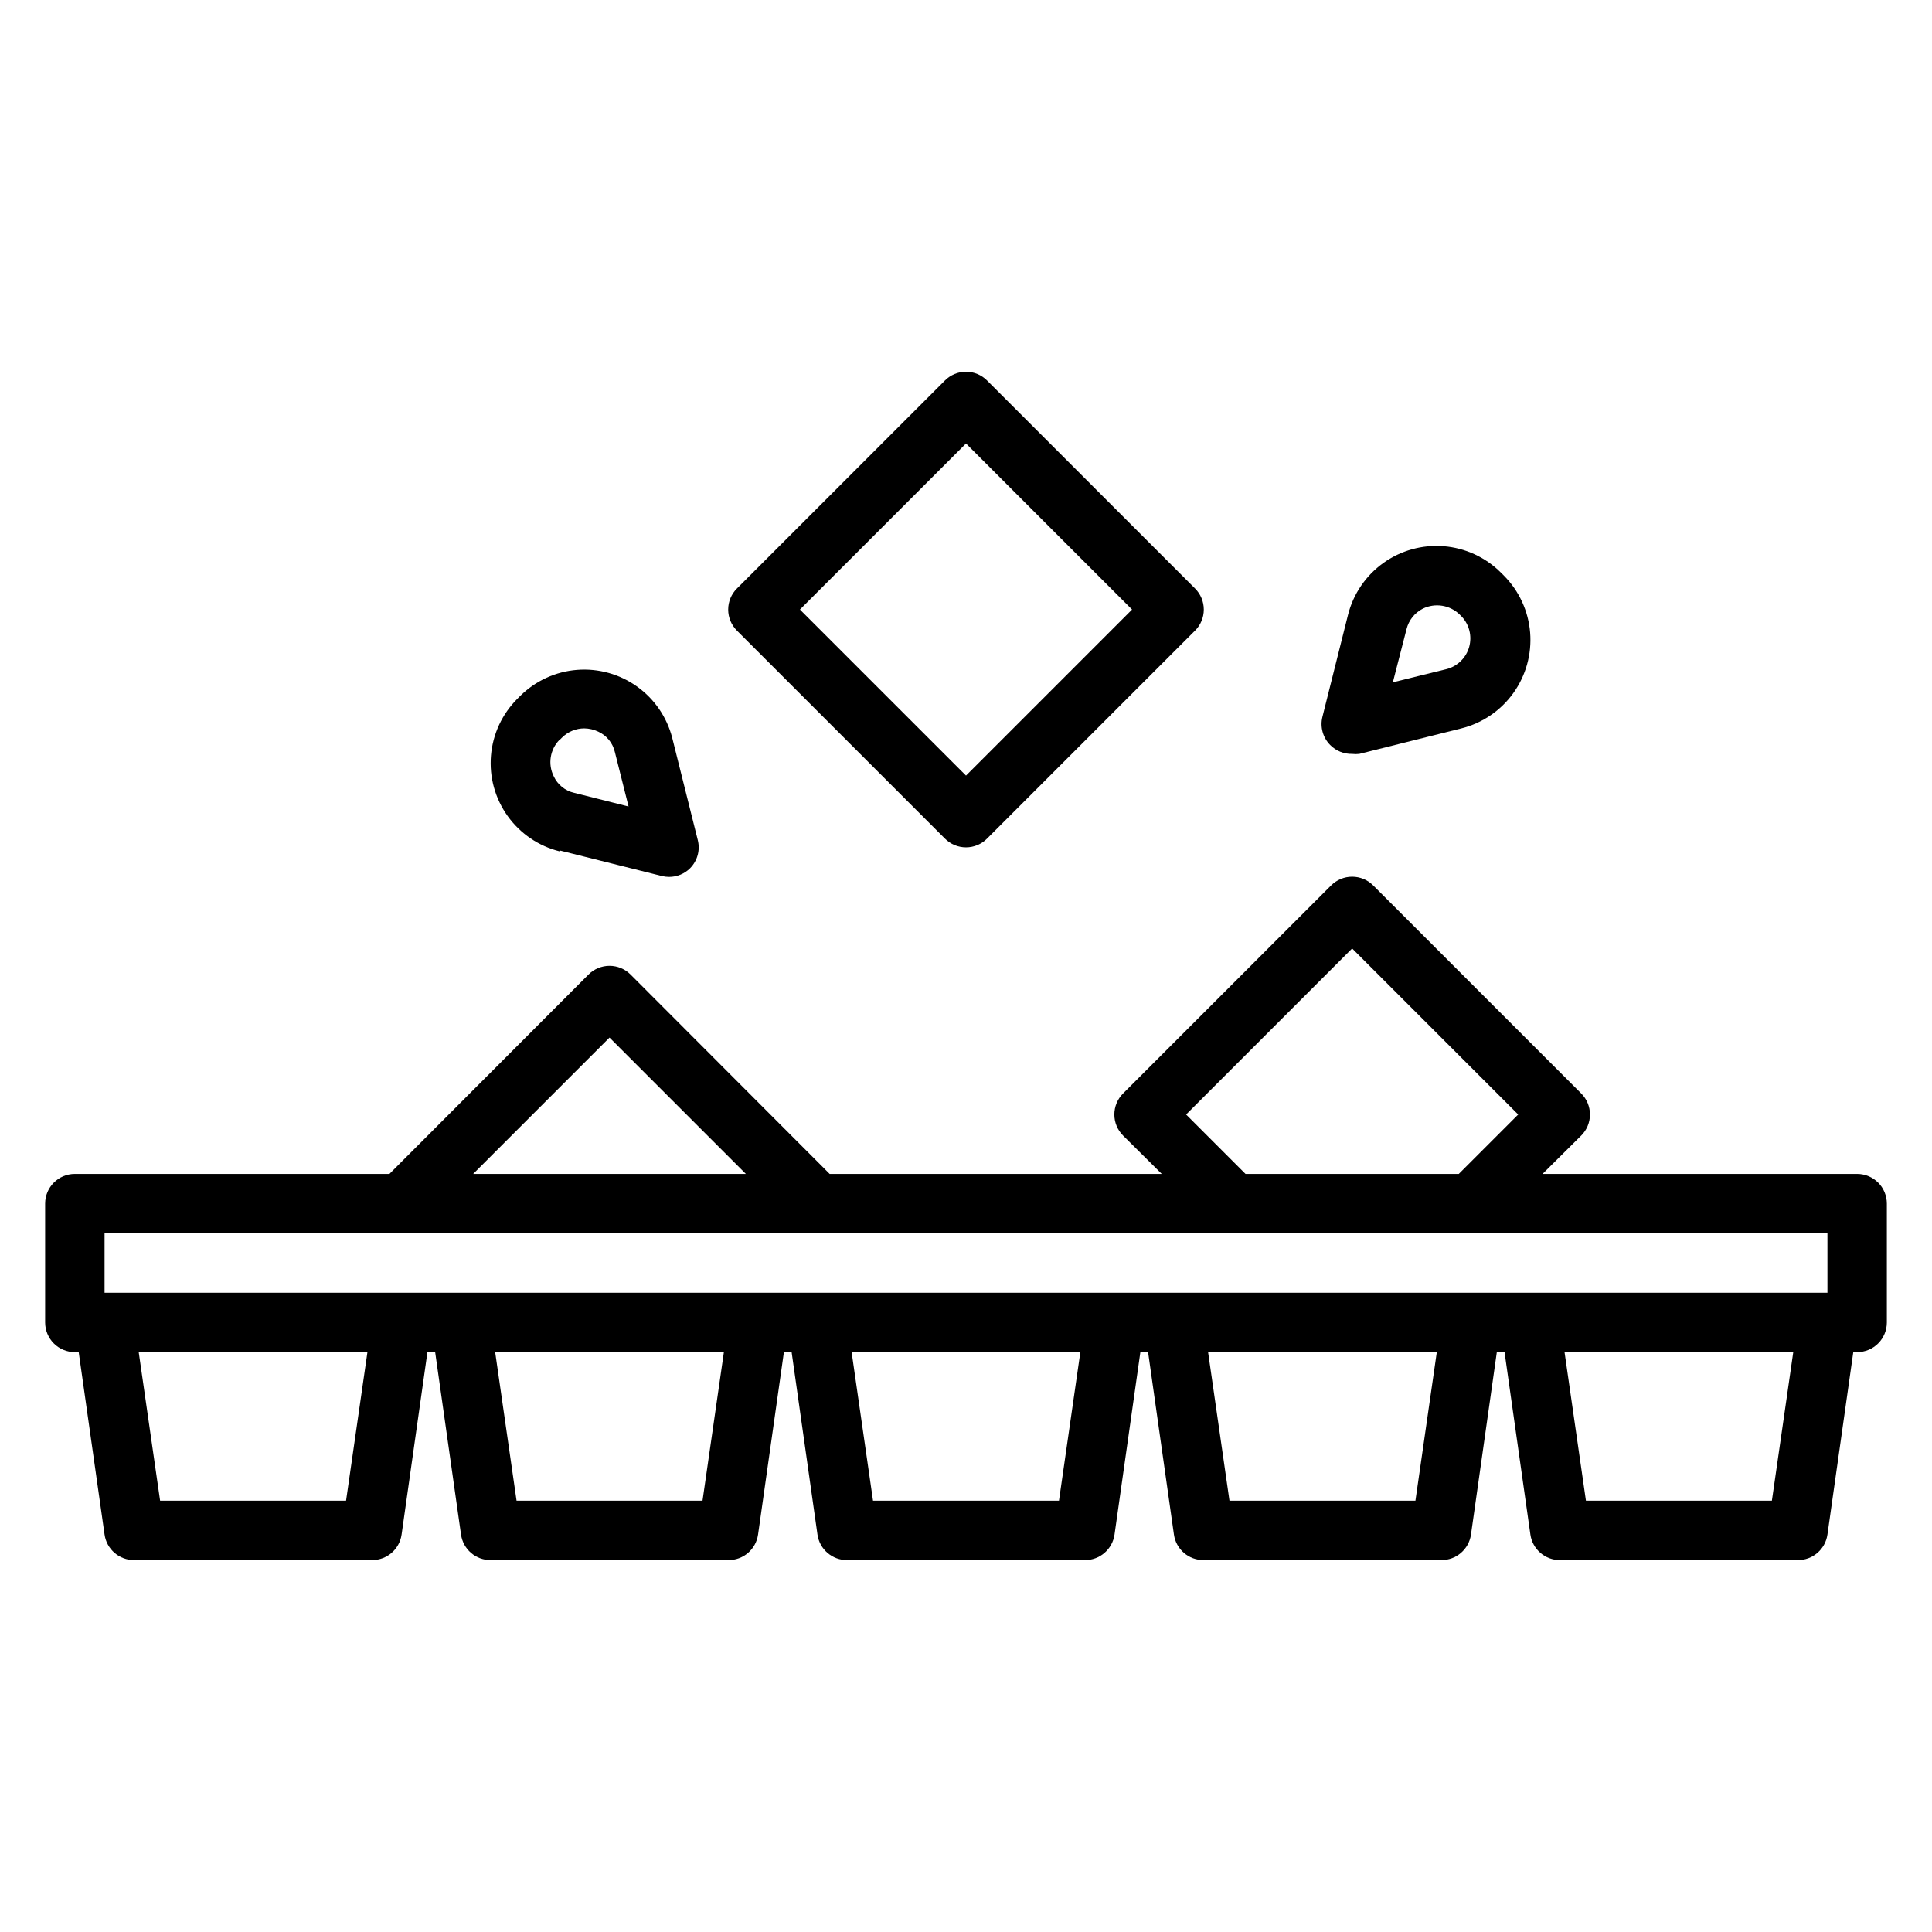 <?xml version="1.0" encoding="UTF-8"?>
<!-- Uploaded to: SVG Repo, www.svgrepo.com, Generator: SVG Repo Mixer Tools -->
<svg fill="#000000" width="800px" height="800px" version="1.1" viewBox="144 144 512 512" xmlns="http://www.w3.org/2000/svg">
 <g>
  <path d="m636.16 455.1h-83.367l10.234-10.156v0.004c1.492-1.48 2.328-3.492 2.328-5.59 0-2.102-0.836-4.113-2.328-5.59l-55.105-55.105h0.004c-1.48-1.488-3.492-2.328-5.59-2.328-2.102 0-4.113 0.84-5.59 2.328l-55.105 55.105c-1.488 1.477-2.328 3.488-2.328 5.59 0 2.098 0.84 4.109 2.328 5.59l10.234 10.152h-88.008l-52.742-52.82c-1.48-1.488-3.492-2.328-5.59-2.328-2.102 0-4.113 0.84-5.59 2.328l-52.742 52.82h-83.367c-4.348 0-7.871 3.527-7.871 7.875v31.488-0.004c0 2.09 0.832 4.094 2.305 5.566 1.477 1.477 3.481 2.309 5.566 2.309h1.023l6.852 48.332c0.551 3.914 3.918 6.809 7.871 6.769h62.977c3.949 0.039 7.32-2.856 7.871-6.769l6.848-48.332h2.047l6.852 48.332c0.551 3.914 3.918 6.809 7.871 6.769h62.977c3.949 0.039 7.316-2.856 7.871-6.769l6.848-48.332h2.047l6.848 48.332c0.555 3.914 3.922 6.809 7.875 6.769h62.977c3.949 0.039 7.316-2.856 7.871-6.769l6.848-48.332h2.047l6.848 48.332c0.555 3.914 3.922 6.809 7.875 6.769h62.977-0.004c3.953 0.039 7.32-2.856 7.875-6.769l6.848-48.332h2.047l6.848 48.332c0.555 3.914 3.922 6.809 7.871 6.769h62.977c3.953 0.039 7.32-2.856 7.875-6.769l6.848-48.332h1.023c2.086 0 4.09-0.832 5.566-2.309 1.477-1.473 2.305-3.477 2.305-5.566v-31.484c0-2.09-0.828-4.094-2.305-5.566-1.477-1.477-3.481-2.309-5.566-2.309zm-177.83-15.742 44.004-44.004 44.004 44.004-15.742 15.742h-56.523zm-152.8-20.391 36.133 36.133h-72.266zm-133.82 51.879h456.58v15.742h-456.58zm64 70.848h-49.281l-5.668-39.359h60.613zm94.465 0h-49.281l-5.668-39.359h60.613zm94.465 0h-49.281l-5.668-39.359h60.613zm94.465 0h-49.281l-5.668-39.359h60.613zm94.465 0h-49.281l-5.668-39.359h60.613z"/>
  <path d="m394.41 366.23c1.477 1.492 3.488 2.328 5.59 2.328 2.098 0 4.109-0.836 5.586-2.328l55.105-55.105v0.004c1.492-1.48 2.328-3.492 2.328-5.59 0-2.102-0.836-4.113-2.328-5.59l-55.105-55.105c-1.477-1.488-3.488-2.328-5.586-2.328-2.102 0-4.113 0.84-5.59 2.328l-55.105 55.105c-1.488 1.477-2.328 3.488-2.328 5.59 0 2.098 0.84 4.109 2.328 5.59zm5.59-104.7 44.004 44.004-44.004 44.004-44.008-44.004z"/>
  <path d="m502.34 343.79c0.625 0.074 1.262 0.074 1.887 0l27.082-6.769c5.539-1.395 10.41-4.707 13.738-9.352 3.332-4.641 4.91-10.312 4.457-16.012-0.457-5.695-2.914-11.043-6.938-15.102l-0.867-0.863c-4.055-4.027-9.406-6.484-15.102-6.941-5.695-0.453-11.371 1.125-16.012 4.457-4.644 3.332-7.957 8.199-9.348 13.742l-6.773 27c-0.676 2.68 0.102 5.516 2.047 7.477 1.531 1.562 3.641 2.418 5.828 2.363zm14.406-33.062c0.582-2.356 2.164-4.336 4.328-5.434 3.223-1.574 7.086-0.977 9.684 1.496l0.629 0.629c2.004 2.148 2.746 5.184 1.961 8.012-0.789 2.828-2.992 5.043-5.82 5.844l-14.406 3.543z"/>
  <path d="m292.31 369.38 27.078 6.769h0.004c0.617 0.156 1.25 0.234 1.887 0.238 2.094 0.012 4.106-0.809 5.59-2.285 1.949-1.957 2.727-4.797 2.047-7.477l-6.769-27.078c-1.41-5.492-4.711-10.312-9.324-13.609-4.613-3.293-10.242-4.859-15.895-4.414-5.652 0.445-10.965 2.867-15.008 6.844l-0.785 0.785c-4.059 4.035-6.551 9.383-7.023 15.086-0.477 5.703 1.094 11.387 4.43 16.039 3.336 4.648 8.215 7.961 13.77 9.34zm0-29.285 0.629-0.629c1.566-1.562 3.691-2.441 5.906-2.438 1.281 0.016 2.543 0.312 3.699 0.863 2.238 1.023 3.867 3.035 4.41 5.434l3.621 14.406-14.406-3.621c-2.402-0.539-4.41-2.172-5.434-4.41-1.586-3.195-0.984-7.043 1.496-9.602z"/>
 </g>
</svg>